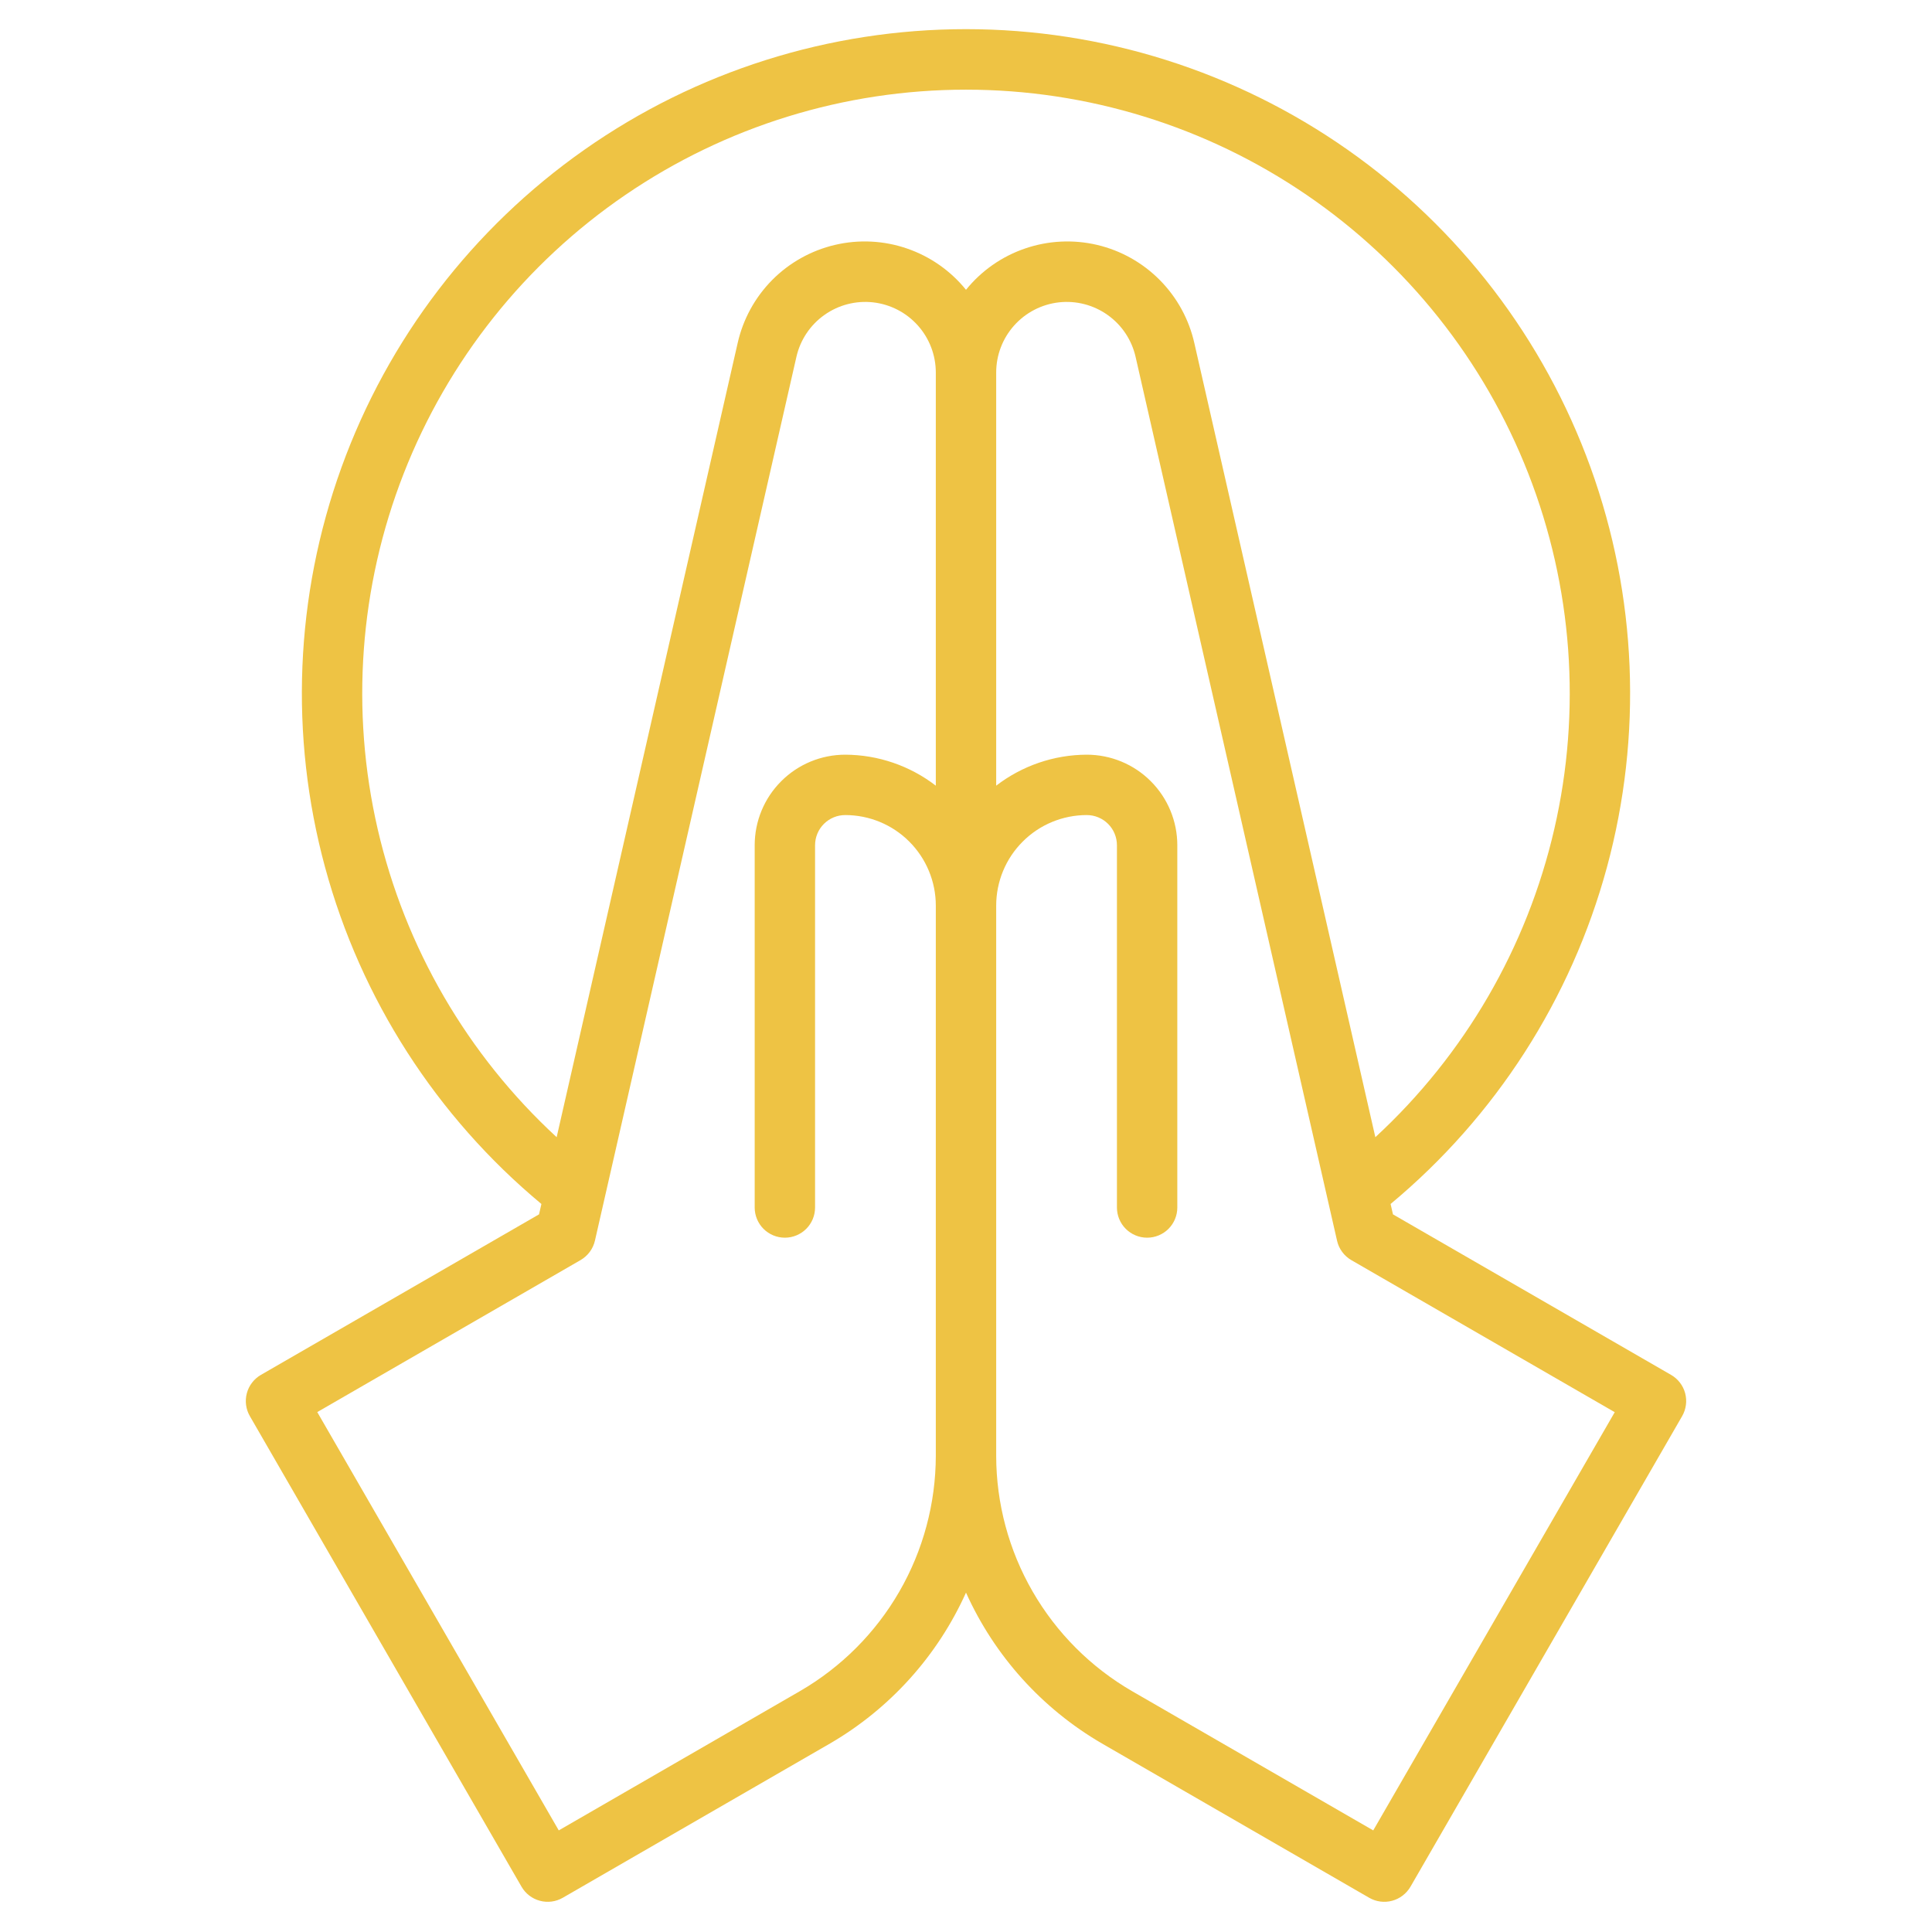 <svg width="56" height="56" viewBox="0 0 56 56" fill="none" xmlns="http://www.w3.org/2000/svg">
<path d="M48.437 39.852L40.376 35.199L40.307 34.898C43.35 32.367 45.54 28.96 46.577 25.141C47.614 21.321 47.449 17.275 46.104 13.553C44.758 9.83 42.299 6.613 39.059 4.339C35.819 2.065 31.958 0.845 28 0.845C24.042 0.845 20.18 2.065 16.941 4.339C13.701 6.613 11.241 9.83 9.896 13.553C8.551 17.275 8.385 21.321 9.423 25.141C10.46 28.96 12.65 32.367 15.693 34.898L15.624 35.199L7.562 39.852C7.362 39.968 7.215 40.159 7.155 40.383C7.095 40.607 7.126 40.846 7.242 41.047L15.117 54.688C15.233 54.888 15.424 55.035 15.649 55.095C15.873 55.155 16.111 55.124 16.312 55.008L24.062 50.534C25.799 49.523 27.175 47.995 28 46.163C28.825 47.995 30.201 49.523 31.937 50.534L39.687 55.008C39.888 55.124 40.127 55.155 40.351 55.095C40.575 55.035 40.766 54.888 40.883 54.688L48.758 41.047C48.873 40.846 48.905 40.607 48.845 40.383C48.785 40.159 48.638 39.968 48.437 39.852ZM27.125 22.773C26.372 22.194 25.45 21.878 24.5 21.875C23.804 21.875 23.136 22.151 22.644 22.644C22.151 23.136 21.875 23.804 21.875 24.5V35C21.875 35.232 21.967 35.455 22.131 35.619C22.295 35.783 22.518 35.875 22.75 35.875C22.982 35.875 23.204 35.783 23.369 35.619C23.533 35.455 23.625 35.232 23.625 35V24.5C23.625 24.268 23.717 24.045 23.881 23.881C24.045 23.717 24.268 23.625 24.5 23.625C25.196 23.625 25.864 23.901 26.356 24.394C26.848 24.886 27.125 25.554 27.125 26.25V42.199C27.122 43.58 26.758 44.938 26.067 46.134C25.376 47.331 24.383 48.325 23.187 49.018L16.196 53.055L9.196 40.93L16.83 36.523C16.934 36.462 17.025 36.381 17.096 36.284C17.168 36.187 17.218 36.076 17.245 35.959L23.085 10.341C23.197 9.851 23.486 9.419 23.896 9.129C24.306 8.838 24.809 8.708 25.308 8.764C25.808 8.821 26.269 9.059 26.604 9.434C26.939 9.808 27.124 10.293 27.125 10.796V22.773ZM28 8.4C27.553 7.848 26.96 7.433 26.289 7.203C25.618 6.972 24.895 6.936 24.204 7.098C23.512 7.26 22.881 7.613 22.381 8.117C21.882 8.622 21.535 9.257 21.38 9.95L16.135 32.962C13.546 30.575 11.739 27.462 10.947 24.03C10.156 20.599 10.418 17.009 11.7 13.729C12.982 10.449 15.223 7.632 18.131 5.647C21.039 3.661 24.479 2.599 28 2.599C31.521 2.599 34.961 3.661 37.869 5.647C40.777 7.632 43.018 10.449 44.3 13.729C45.581 17.009 45.844 20.599 45.052 24.03C44.261 27.462 42.453 30.575 39.865 32.962L34.62 9.951C34.465 9.258 34.118 8.623 33.619 8.119C33.12 7.614 32.488 7.26 31.797 7.098C31.105 6.936 30.383 6.973 29.711 7.203C29.039 7.433 28.446 7.848 28 8.4ZM39.804 53.055L32.812 49.018C31.617 48.325 30.624 47.331 29.933 46.134C29.242 44.938 28.877 43.58 28.875 42.199V26.25C28.875 25.554 29.151 24.886 29.644 24.394C30.136 23.901 30.804 23.625 31.5 23.625C31.732 23.625 31.954 23.717 32.119 23.881C32.283 24.045 32.375 24.268 32.375 24.5V35C32.375 35.232 32.467 35.455 32.631 35.619C32.795 35.783 33.018 35.875 33.25 35.875C33.482 35.875 33.705 35.783 33.869 35.619C34.033 35.455 34.125 35.232 34.125 35V24.5C34.125 23.804 33.848 23.136 33.356 22.644C32.864 22.151 32.196 21.875 31.5 21.875C30.55 21.878 29.628 22.194 28.875 22.773V10.796C28.875 10.293 29.061 9.808 29.396 9.434C29.731 9.059 30.192 8.821 30.692 8.764C31.191 8.708 31.694 8.838 32.104 9.129C32.514 9.419 32.803 9.851 32.915 10.341L38.755 35.962C38.781 36.08 38.832 36.191 38.904 36.288C38.975 36.385 39.066 36.466 39.17 36.526L46.804 40.933L39.804 53.055Z" fill="#EEC344"/>
</svg>
